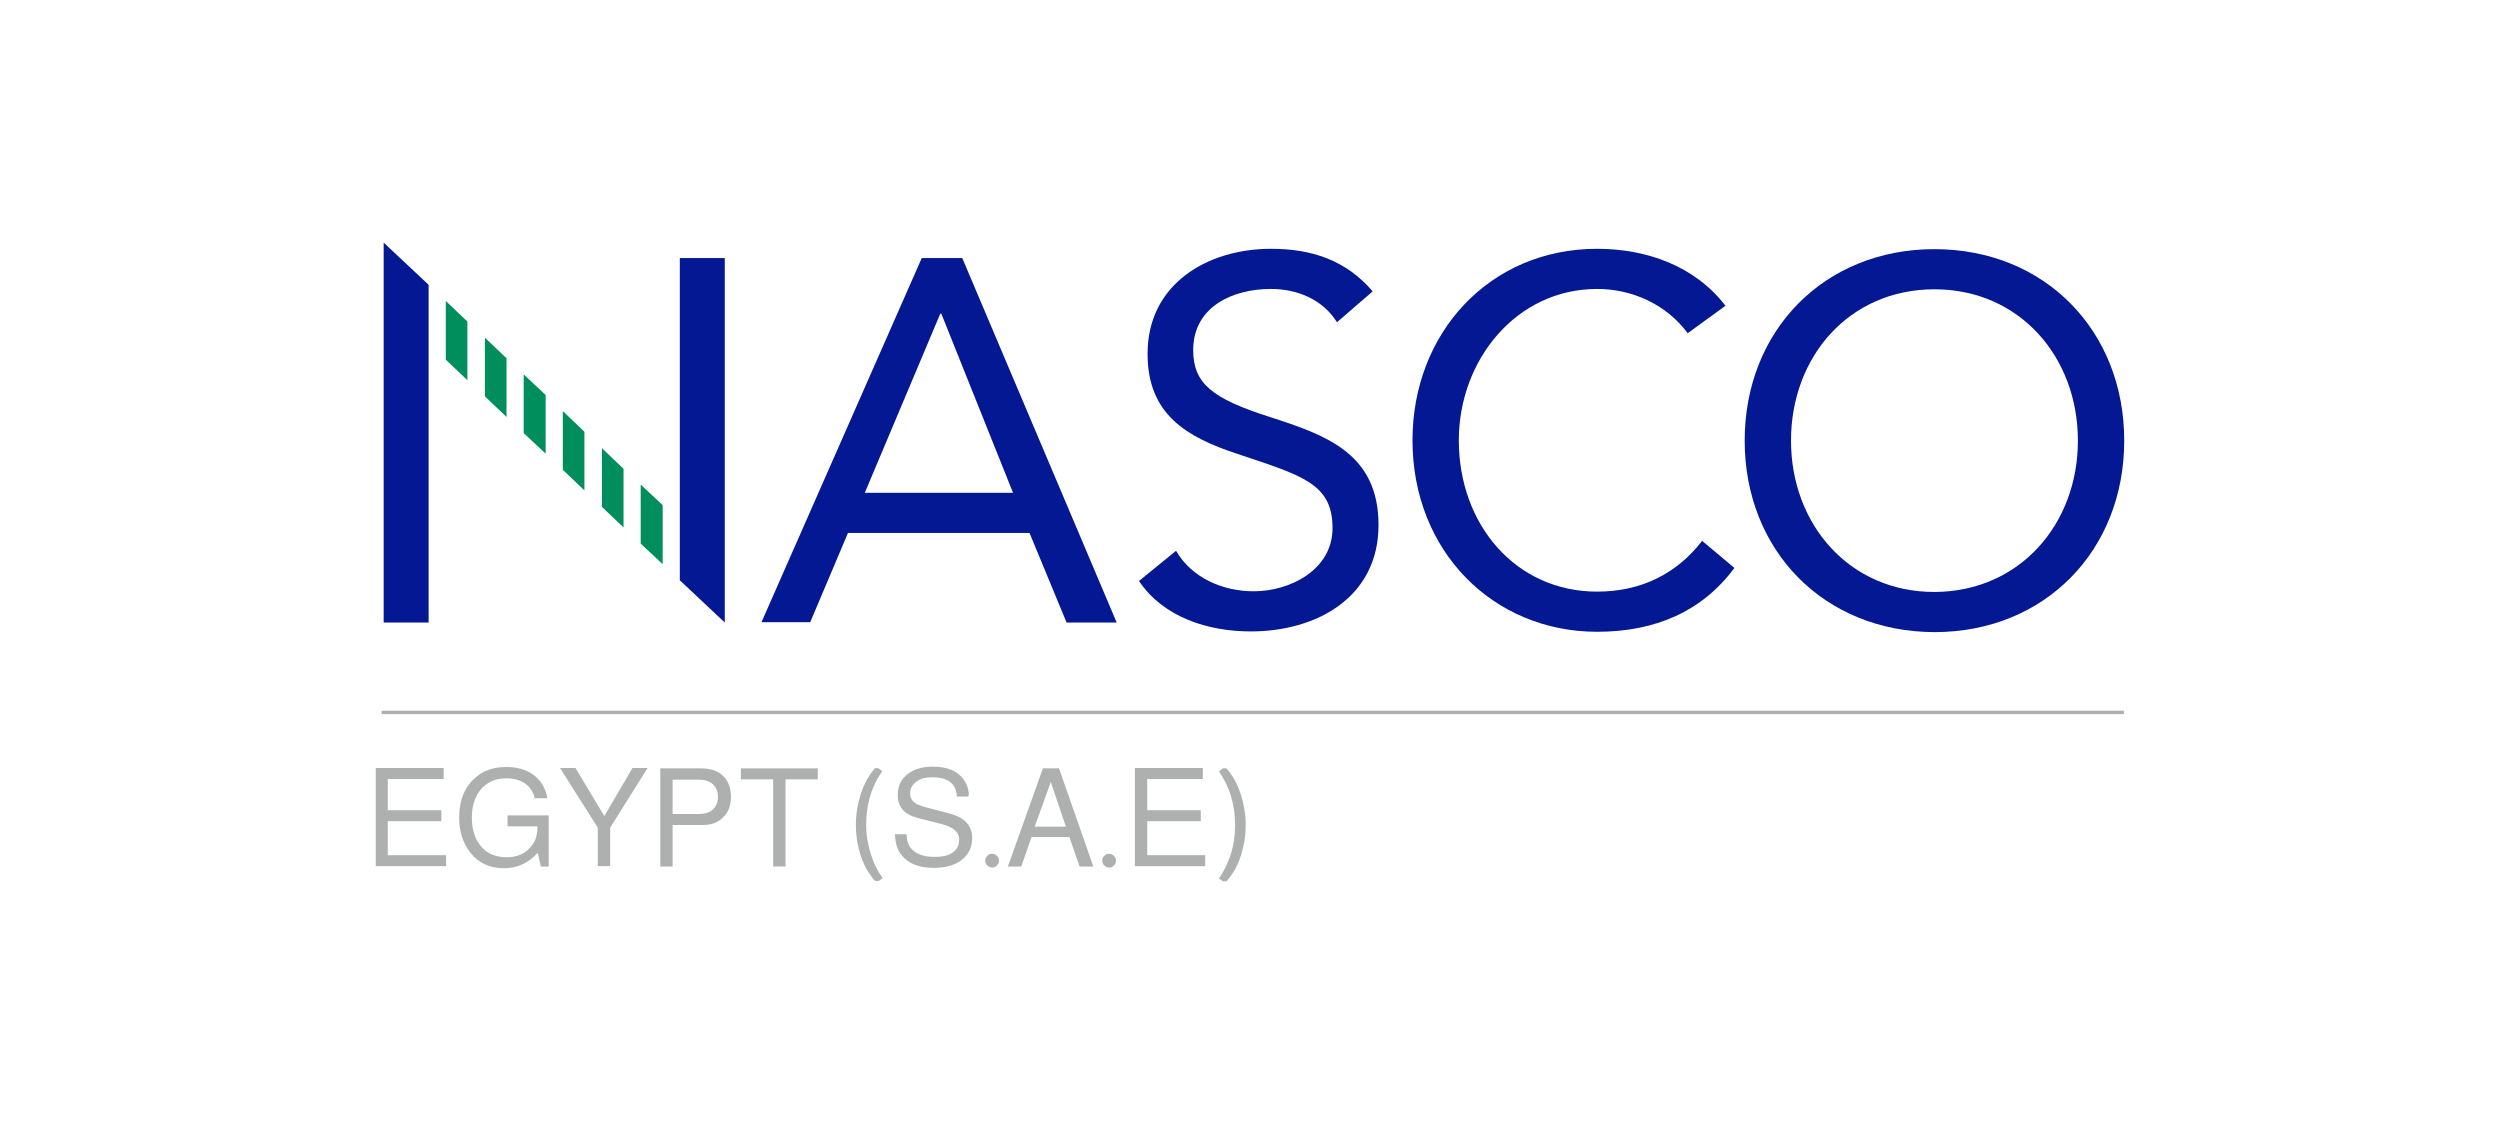 <?xml version="1.0" encoding="utf-8"?>
<!-- Generator: Adobe Illustrator 26.0.2, SVG Export Plug-In . SVG Version: 6.00 Build 0)  -->
<svg version="1.1" id="Layer_1" xmlns="http://www.w3.org/2000/svg" xmlns:xlink="http://www.w3.org/1999/xlink" x="0px" y="0px"
	 viewBox="0 0 728.5 327.5" style="enable-background:new 0 0 728.5 327.5;" xml:space="preserve">
<style type="text/css">
	.st0{fill:#031892;}
	.st1{fill:#008E5C;}
	.st2{fill:none;stroke:#AEAFAF;stroke-miterlimit:10;}
	.st3{enable-background:new    ;}
	.st4{fill:#AEAFAF;}
</style>
<g>
	<g>
		<path class="st0" d="M268.6,75.2h11.8l45,106.2h-14.6L300,155.3h-52.9l-11,26h-14.2L268.6,75.2z M274.3,91.4H274l-22,52.2h43.2
			L274.3,91.4z"/>
		<path class="st0" d="M389.6,93.9c-4.2-6.7-11.6-9.7-19.3-9.7c-11.1,0-22.6,5.2-22.6,17.8c0,9.7,5.4,14.1,22.3,19.5
			c16.4,5.3,31.7,10.6,31.7,31.5c0,21.1-18.1,31-37.2,31c-12.3,0-25.4-4-32.6-14.7l10.8-8.8c4.5,7.8,13.5,11.8,22.6,11.8
			c10.7,0,23-6.3,23-18.4c0-13-8.8-15.3-27.6-21.6c-14.9-4.9-26.3-11.5-26.3-29.2c0-20.4,17.5-30.6,36-30.6
			c11.8,0,21.8,3.3,29.6,12.4L389.6,93.9z"/>
		<path class="st0" d="M491.8,97.1c-6.3-8.5-16.3-12.9-26.4-12.9c-23.6,0-40.3,20.8-40.3,44.1c0,24.6,16.6,44.1,40.3,44.1
			c12.8,0,23.2-5.2,30.6-14.8l9.4,7.9c-9.4,12.7-23.1,18.6-40,18.6c-30.3,0-53.8-23.5-53.8-55.8c0-31.2,22.4-55.8,53.8-55.8
			c14.3,0,28.4,4.9,37.4,16.6L491.8,97.1z"/>
		<path class="st0" d="M508.4,128.4c0-32.1,23.2-55.8,55.3-55.8c32.1,0,55.3,23.7,55.3,55.8s-23.2,55.8-55.3,55.8
			C531.5,184.1,508.4,160.4,508.4,128.4 M605.5,128.4c0-24.4-17-44.1-41.8-44.1c-24.8,0-41.8,19.6-41.8,44.1
			c0,24.4,17,44.1,41.8,44.1C588.5,172.4,605.5,152.8,605.5,128.4"/>
		<g>
			<polygon class="st1" points="152.6,109.1 152.6,126.2 159,132.2 159,115.1 			"/>
			<polygon class="st1" points="164,119.8 164,136.9 170.3,142.9 170.3,125.8 			"/>
			<polygon class="st1" points="129.9,87.7 129.9,104.8 136.2,110.8 136.2,93.7 			"/>
			<polygon class="st1" points="175.4,130.6 175.4,147.7 181.7,153.7 181.7,136.6 			"/>
			<polygon class="st1" points="141.3,98.4 141.3,115.5 147.6,121.5 147.6,104.4 			"/>
			<polygon class="st1" points="186.7,141.2 186.7,158.4 193.1,164.4 193.1,147.2 			"/>
			<polygon class="st0" points="111.8,70.7 111.8,181.4 124.9,181.4 124.9,83 			"/>
			<polygon class="st0" points="198.1,75.2 198.1,169.1 211.2,181.4 211.2,75.2 			"/>
		</g>
	</g>
	<line class="st2" x1="111.2" y1="207.6" x2="618.9" y2="207.6"/>
	<g class="st3">
		<path class="st4" d="M113,239.4v9.8H130v3.2h-20.5v-28.6h19.8v3.2H113v9.1h15.6v3.2H113V239.4z"/>
		<path class="st4" d="M159.9,237.4v15.1h-2.3l-0.9-4c-2.7,3-6,4.5-9.8,4.5c-4.2,0-7.5-1.5-9.9-4.6c-2.1-2.7-3.2-6.1-3.2-10.1
			c0-5.3,1.7-9.3,5.2-12.1c2.2-1.8,5.1-2.7,8.6-2.7c4.1,0,7.3,1.3,9.5,3.8c1.2,1.4,2,3.1,2.4,5.3h-3.7c-0.4-1.8-1.3-3.2-2.8-4.3
			c-1.5-1-3.3-1.5-5.5-1.5c-3.2,0-5.8,1.2-7.6,3.5c-1.6,2.1-2.4,4.7-2.4,7.9c0,3.7,1,6.7,3,8.8c1.8,1.9,4.2,2.8,7.2,2.8
			c2.8,0,5-0.9,6.7-2.7c1.5-1.6,2.2-3.5,2.2-5.8v-0.5h-8.7v-3.2h12V237.4z"/>
		<path class="st4" d="M177.8,241.2v11.2h-3.6v-11.2l-11-17.4h4.5l8.4,14l8.2-14h4.4L177.8,241.2z"/>
		<path class="st4" d="M196,240.4v12.1h-3.6v-28.6h11.8c3,0,5.3,0.8,6.8,2.5c1.3,1.4,2,3.4,2,5.9s-0.8,4.5-2.4,6
			c-1.5,1.4-3.3,2.1-5.6,2.1H196z M196,237.2h7.6c1.7,0,3.1-0.4,4.1-1.3c1-0.9,1.5-2.1,1.5-3.7c0-1.6-0.5-2.8-1.5-3.7
			s-2.3-1.3-4.1-1.3H196V237.2z"/>
		<path class="st4" d="M228.9,227.1v25.4h-3.6v-25.4h-9.4v-3.2h22.4v3.2H228.9z"/>
		<path class="st4" d="M256,223.9l1.1,0.8c-1.6,2.3-2.9,4.9-3.7,7.9c-0.7,2.5-1,5.1-1,7.8c0,3,0.5,5.8,1.4,8.6
			c0.7,2.3,1.8,4.6,3.4,6.9l-1.1,0.8H255c-1.9-2.1-3.3-4.6-4.2-7.5c-0.9-2.7-1.4-5.7-1.4-8.8s0.5-6.1,1.4-8.9
			c0.9-2.9,2.3-5.5,4.2-7.7L256,223.9L256,223.9z"/>
		<path class="st4" d="M282.2,232.1h-3.4c-0.1-3.7-2.5-5.6-7.2-5.6c-1.9,0-3.5,0.4-4.6,1.3c-1.2,0.9-1.8,2-1.8,3.4
			c0,1.1,0.4,1.9,1.1,2.5s1.9,1.2,3.7,1.6l6.8,1.8c4.3,1.1,6.5,3.5,6.5,7.2c0,2.6-1.1,4.8-3.2,6.4c-1.9,1.4-4.5,2.2-8,2.2
			c-4.4,0-7.6-1.3-9.6-4c-1.1-1.4-1.6-3.4-1.7-5.8h3.4v0.1c0,2.1,0.7,3.7,2.1,4.8s3.4,1.7,6,1.7c2.3,0,4.1-0.4,5.2-1.2
			c1.4-0.9,2-2.2,2-3.9c0-2.1-1.7-3.6-5.2-4.5l-7.1-1.8c-3.7-1-5.6-3.2-5.6-6.6c0-2.7,1-4.8,3.1-6.3c1.8-1.3,4.1-2,7.1-2
			c4.2,0,7.1,1.2,8.9,3.6c1,1.4,1.6,2.9,1.6,4.6C282.2,231.8,282.2,231.9,282.2,232.1z"/>
		<path class="st4" d="M289.1,248.8c0.6,0,1,0.2,1.4,0.6c0.4,0.4,0.6,0.8,0.6,1.4c0,0.5-0.2,1-0.6,1.4s-0.8,0.6-1.4,0.6
			c-0.5,0-1-0.2-1.4-0.6c-0.4-0.4-0.6-0.8-0.6-1.4c0-0.6,0.2-1,0.6-1.4C288.1,248.9,288.5,248.8,289.1,248.8z"/>
		<path class="st4" d="M311.6,243.9h-11l-3,8.6h-3.9l10.2-28.6h4.7l10,28.6h-4L311.6,243.9z M310.6,240.9l-4.4-13l-4.7,13H310.6z"/>
		<path class="st4" d="M323.2,248.8c0.6,0,1,0.2,1.4,0.6c0.4,0.4,0.6,0.8,0.6,1.4c0,0.5-0.2,1-0.6,1.4s-0.8,0.6-1.4,0.6
			c-0.5,0-1-0.2-1.4-0.6c-0.4-0.4-0.6-0.8-0.6-1.4c0-0.6,0.2-1,0.6-1.4C322.2,248.9,322.7,248.8,323.2,248.8z"/>
		<path class="st4" d="M334.3,239.4v9.8h16.9v3.2h-20.5v-28.6h19.8v3.2h-16.2v9.1h15.6v3.2h-15.6V239.4z"/>
		<path class="st4" d="M356.3,223.9h1.1c1.9,2.2,3.3,4.8,4.2,7.7c0.9,2.8,1.4,5.8,1.4,8.9c0,3.1-0.5,6-1.4,8.8
			c-0.9,2.9-2.3,5.4-4.2,7.5h-1.1l-1.1-0.8c1.5-2.2,2.6-4.5,3.4-6.9c0.9-2.8,1.3-5.6,1.3-8.6c0-2.7-0.3-5.4-1-7.8
			c-0.8-3-2.1-5.6-3.7-7.9L356.3,223.9z"/>
	</g>
</g>
</svg>
